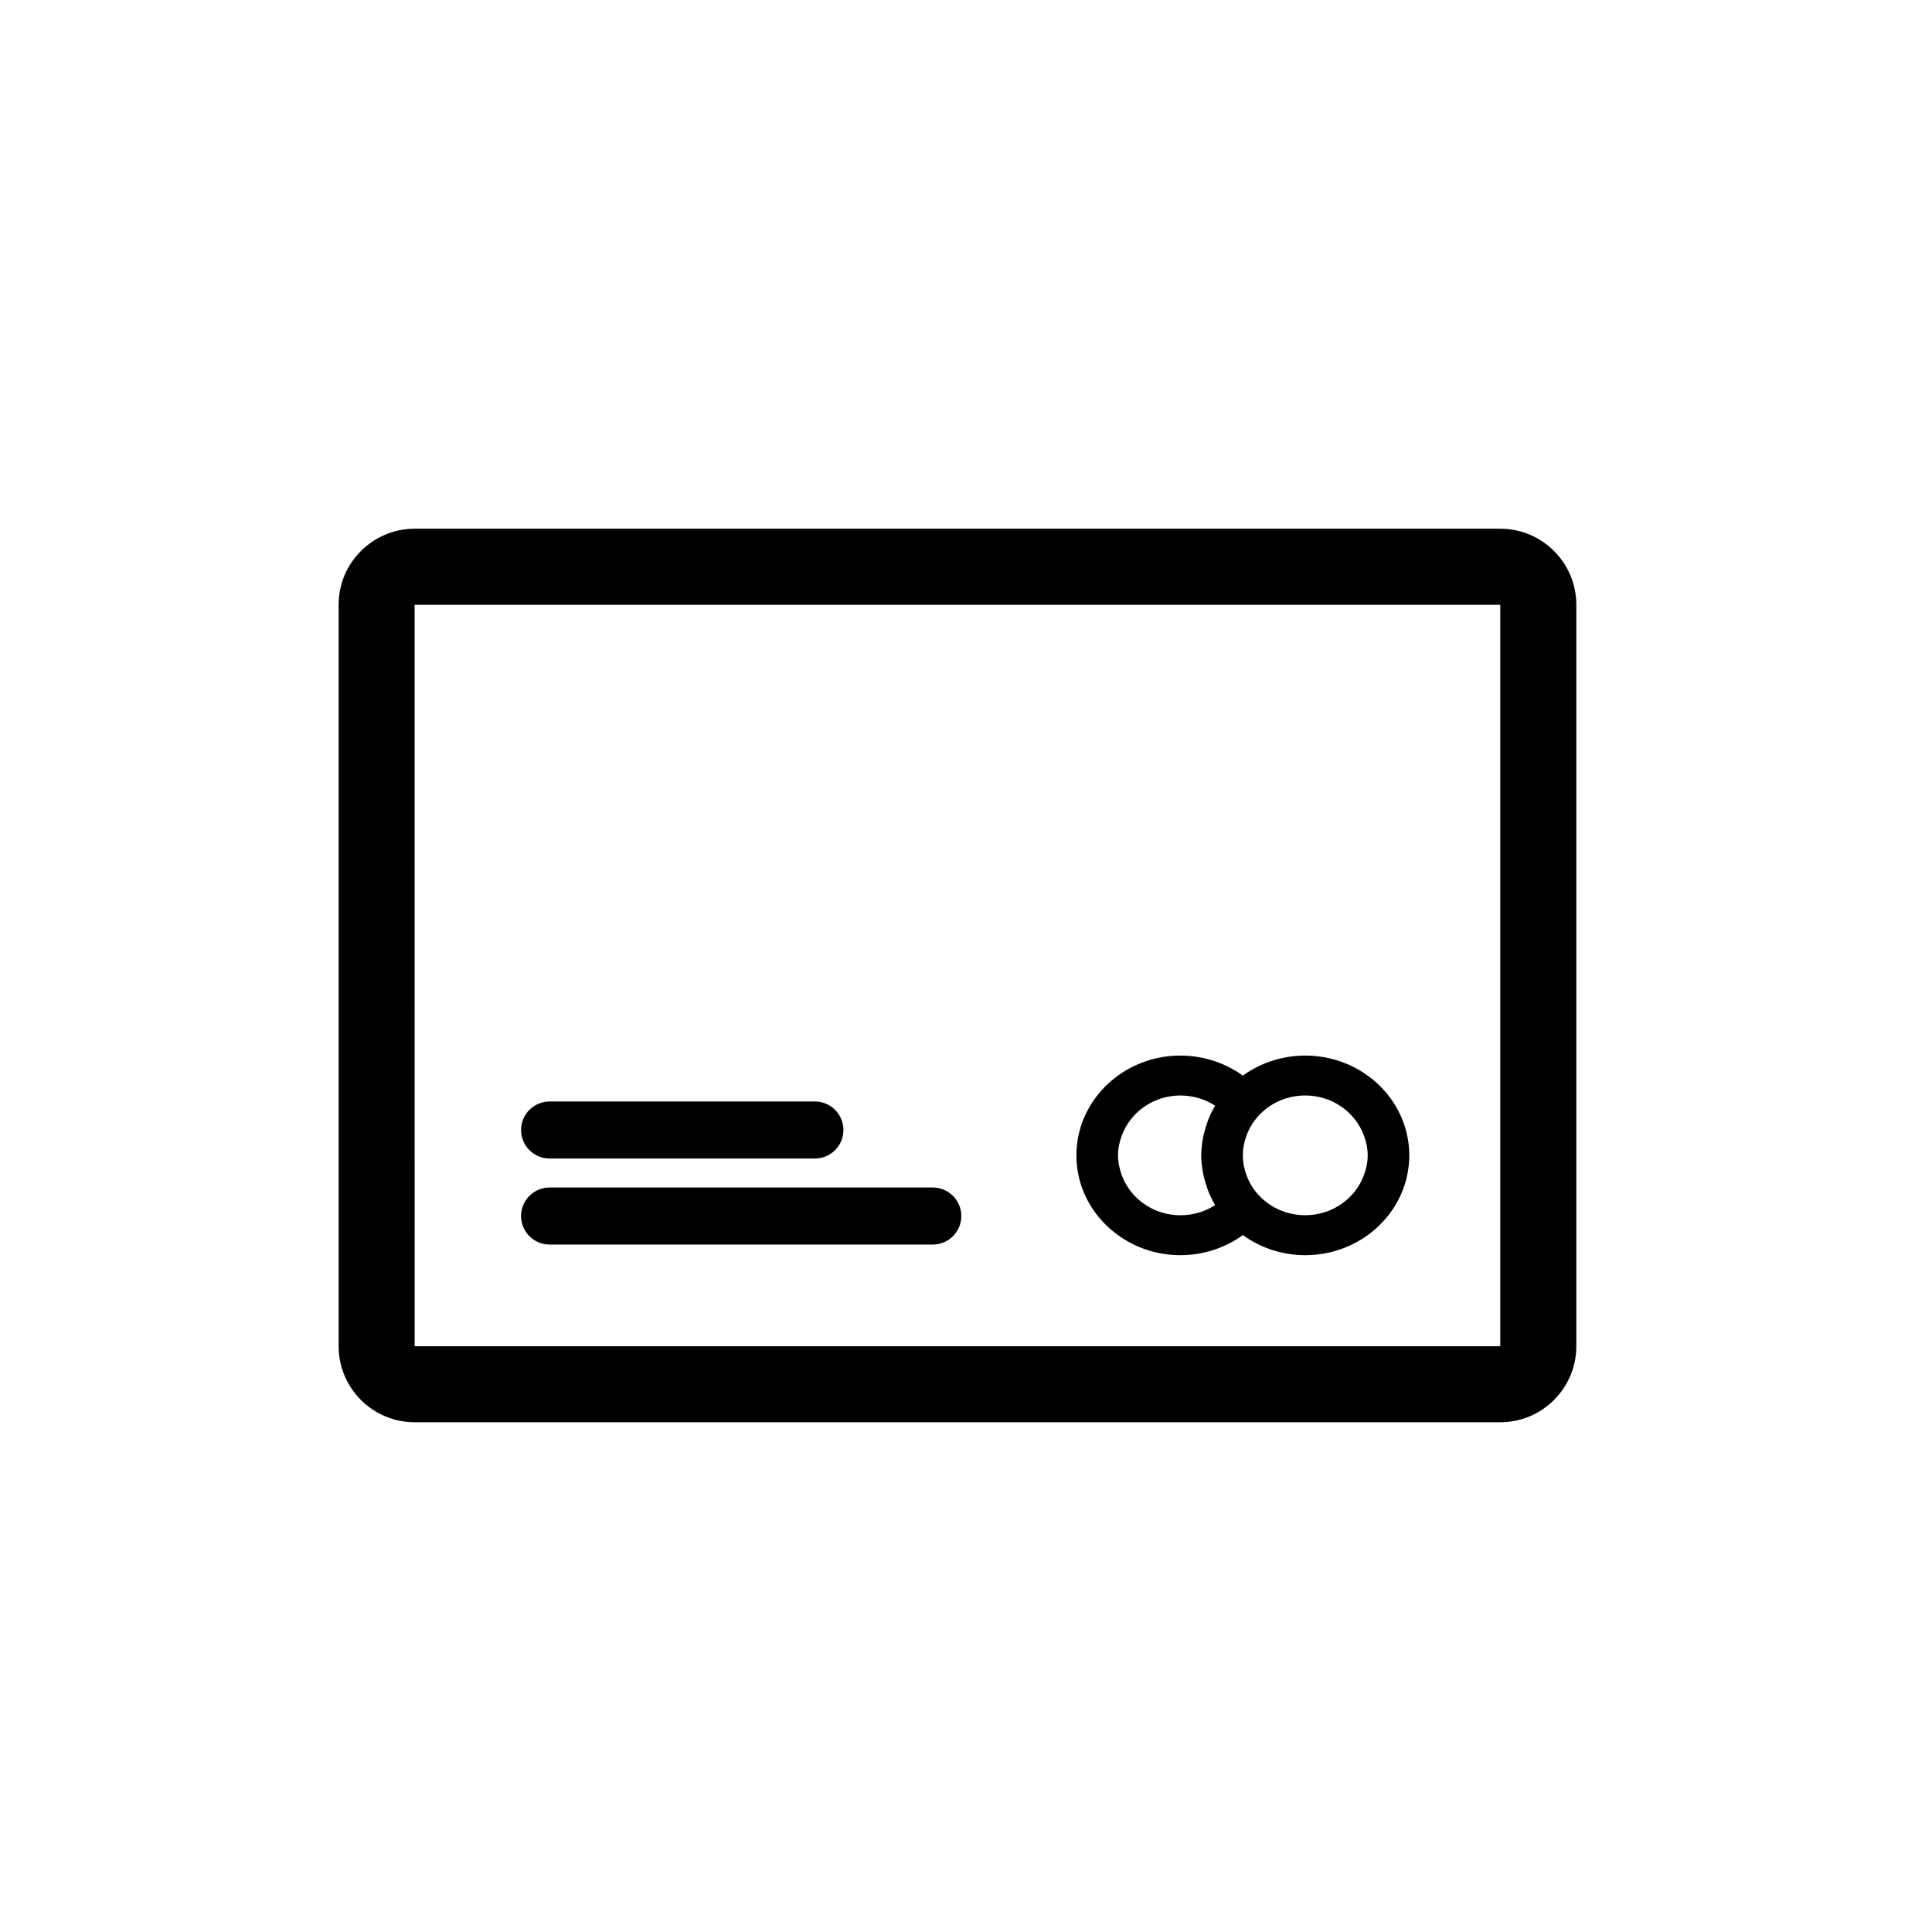 <?xml version="1.0" encoding="UTF-8"?>
<!-- Uploaded to: ICON Repo, www.iconrepo.com, Generator: ICON Repo Mixer Tools -->
<svg fill="#000000" width="800px" height="800px" version="1.1" viewBox="144 144 512 512" xmlns="http://www.w3.org/2000/svg">
 <g fill-rule="evenodd">
  <path d="m473.36 429.05c-4.723-3.414-10.52-5.312-16.535-5.312-13.312 0-24.453 9.102-27.012 21.152-0.363 1.715-0.555 3.484-0.555 5.293 0 1.812 0.191 3.582 0.555 5.293 2.559 12.059 13.699 21.16 27.012 21.16 6.016 0 11.812-1.902 16.543-5.32 4.727 3.418 10.52 5.32 16.535 5.32 13.316 0 24.453-9.102 27.012-21.16 0.359-1.711 0.562-3.481 0.562-5.293 0-1.809-0.203-3.578-0.562-5.293-2.559-12.051-13.695-21.152-27.012-21.152-6.027 0-11.824 1.902-16.543 5.312zm4.133 31.59c-1.406-1.527-2.453-3.285-3.148-5.164-0.629-1.688-0.973-3.469-0.973-5.293 0-1.82 0.348-3.602 0.977-5.293 0.703-1.883 1.75-3.652 3.168-5.188 3.125-3.426 7.644-5.391 12.395-5.391 7.18 0 13.246 4.438 15.523 10.578 0.621 1.664 1.02 3.426 1.02 5.293 0 1.863-0.406 3.625-1.023 5.293-2.285 6.141-8.344 10.574-15.527 10.574-4.746 0-9.266-1.957-12.41-5.41zm-36.195-5.156c-0.613-1.668-1.012-3.434-1.012-5.297 0-1.863 0.398-3.629 1.012-5.285 2.289-6.152 8.355-10.586 15.535-10.586 3.305 0 6.492 0.953 9.188 2.691-0.684 1.133-1.254 2.316-1.746 3.531-0.141 0.332-0.234 0.672-0.363 1.012-0.367 1.039-0.68 2.098-0.914 3.176-0.02 0.059-0.043 0.117-0.055 0.176-0.074 0.336-0.141 0.68-0.199 1.012-0.242 1.41-0.41 2.832-0.41 4.277 0 1.438 0.168 2.859 0.41 4.262 0.059 0.348 0.121 0.684 0.199 1.023 0.012 0.062 0.035 0.117 0.055 0.184 0.234 1.066 0.539 2.113 0.91 3.148 0.125 0.348 0.227 0.699 0.371 1.035 0.492 1.215 1.062 2.398 1.742 3.527-2.695 1.734-5.883 2.688-9.188 2.688-7.18 0-13.246-4.434-15.535-10.574z"/>
  <path d="m253.89 304.27h-0.016l0.016 196.49h287.7v-196.49zm287.7 216.64h-287.7c-11.113 0-20.152-9.039-20.152-20.152v-196.49c0-11.113 9.039-20.152 20.152-20.152h287.7c11.121 0 20.152 9.039 20.152 20.152v196.49c0 11.113-9.031 20.152-20.152 20.152z"/>
  <path d="m359.96 451.02h-70.312c-4.172 0-7.559-3.383-7.559-7.559 0-4.176 3.387-7.555 7.559-7.555h70.312c4.168 0 7.555 3.379 7.555 7.555 0 4.176-3.387 7.559-7.555 7.559"/>
  <path d="m391.2 473.82h-101.55c-4.172 0-7.559-3.387-7.559-7.559 0-4.176 3.387-7.559 7.559-7.559h101.55c4.172 0 7.559 3.383 7.559 7.559 0 4.172-3.387 7.559-7.559 7.559"/>
 </g>
</svg>